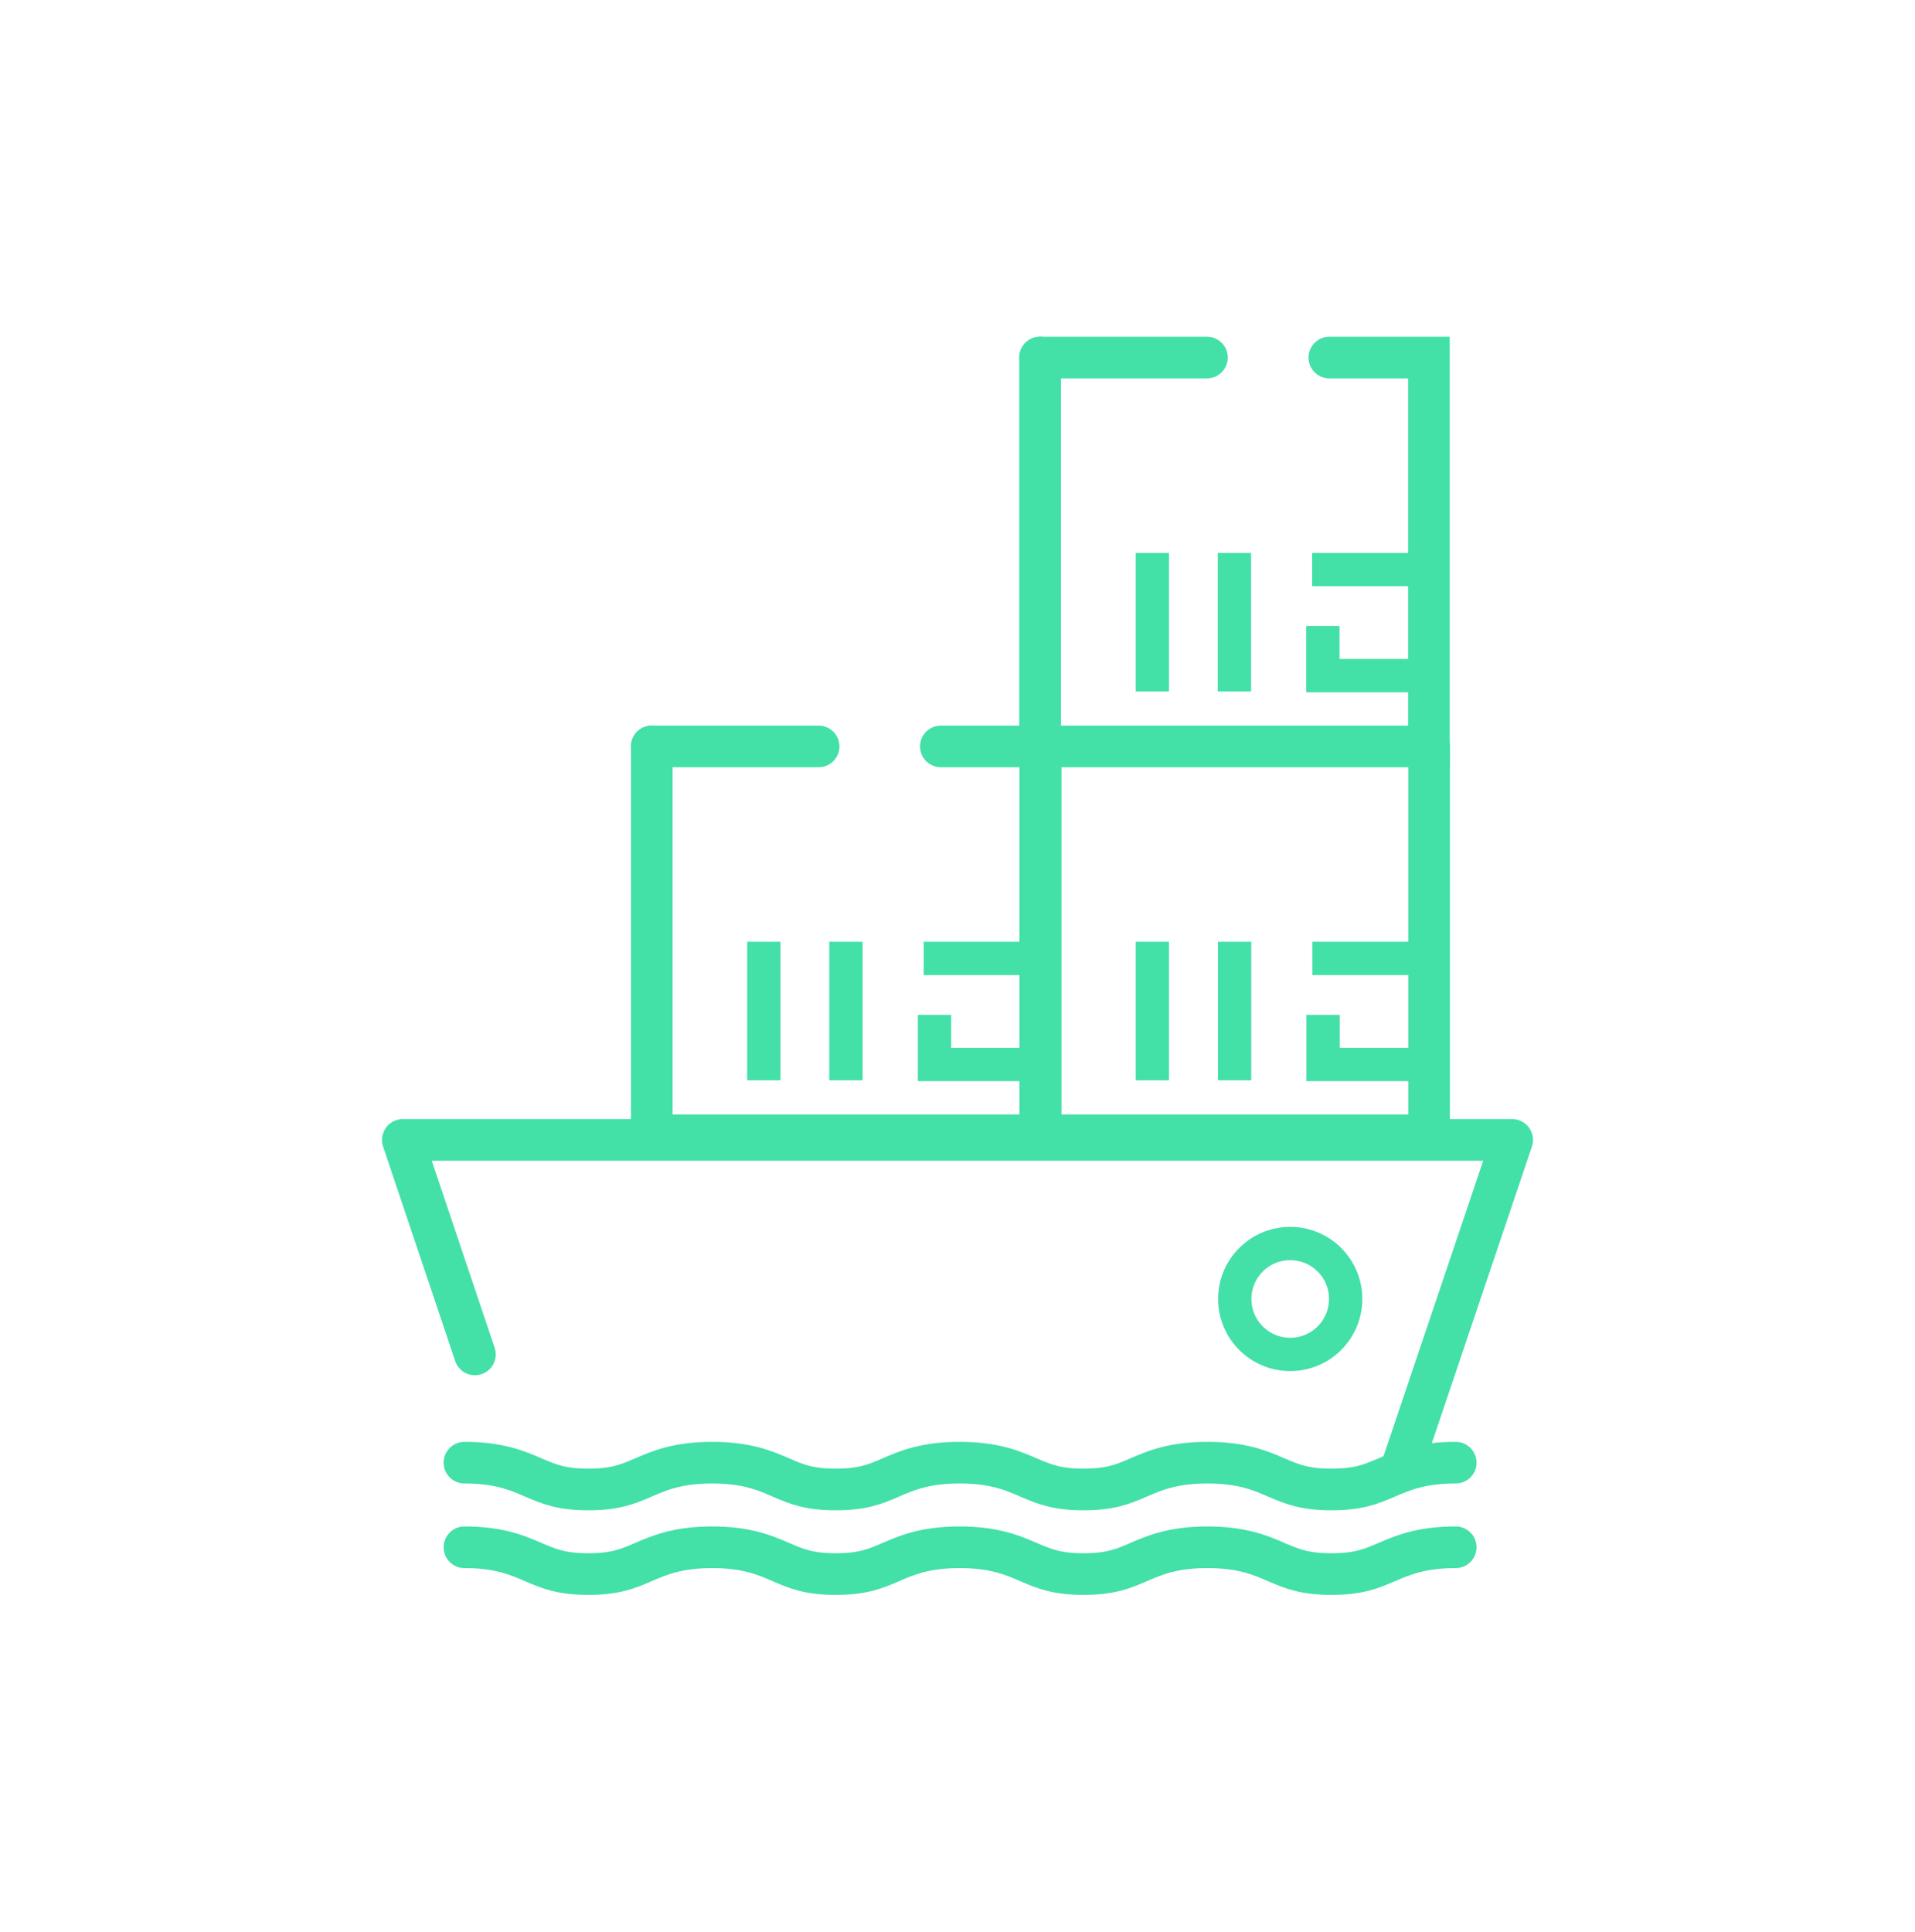 <?xml version="1.0" encoding="UTF-8"?><svg id="Icons" xmlns="http://www.w3.org/2000/svg" viewBox="0 0 115 116"><defs><style>.cls-1{stroke-linecap:square;}.cls-1,.cls-2,.cls-3,.cls-4,.cls-5{fill:none;stroke:#43e0a8;}.cls-1,.cls-3,.cls-4{stroke-width:2px;}.cls-1,.cls-3,.cls-4,.cls-5{stroke-miterlimit:10;}.cls-2{stroke-linejoin:round;}.cls-2,.cls-3,.cls-5{stroke-linecap:round;}.cls-2,.cls-5{stroke-width:2.5px;}</style></defs><polyline class="cls-2" points="28.52 81.33 24.19 68.45 90.81 68.45 84.17 88.13"/><path class="cls-5" d="M87.42,87.83c-2.09,0-3.19,.48-4.17,.9-.89,.38-1.65,.71-3.29,.71s-2.4-.33-3.29-.71c-.97-.42-2.07-.9-4.16-.9s-3.19,.48-4.16,.9c-.88,.38-1.65,.71-3.28,.71s-2.39-.33-3.28-.71c-.97-.42-2.07-.9-4.16-.9s-3.19,.48-4.16,.9c-.88,.38-1.65,.71-3.28,.71s-2.39-.33-3.27-.71c-.97-.42-2.07-.9-4.15-.9s-3.19,.48-4.16,.9c-.88,.38-1.65,.71-3.28,.71s-2.39-.33-3.28-.71c-.97-.42-2.07-.9-4.16-.9"/><path class="cls-5" d="M87.42,92.91c-2.09,0-3.19,.48-4.17,.9-.89,.38-1.65,.71-3.29,.71s-2.4-.33-3.29-.71c-.97-.42-2.07-.9-4.16-.9s-3.19,.48-4.16,.9c-.88,.38-1.65,.71-3.28,.71s-2.39-.33-3.28-.71c-.97-.42-2.07-.9-4.16-.9s-3.19,.48-4.16,.9c-.88,.38-1.65,.71-3.28,.71s-2.39-.33-3.27-.71c-.97-.42-2.07-.9-4.15-.9s-3.19,.48-4.16,.9c-.88,.38-1.65,.71-3.28,.71s-2.39-.33-3.28-.71c-.97-.42-2.07-.9-4.16-.9"/><g><line class="cls-1" x1="45.87" y1="57.55" x2="45.87" y2="63.87"/><line class="cls-1" x1="50.8" y1="57.55" x2="50.8" y2="63.87"/><polyline class="cls-4" points="55.47 57.55 62.49 57.55 62.49 63.92 56.12 63.92 56.12 60.94"/><polyline class="cls-5" points="39.14 44.82 39.14 68.17 62.49 68.17 62.49 44.82 56.5 44.82"/><line class="cls-5" x1="39.14" y1="44.82" x2="49.16" y2="44.82"/></g><g><line class="cls-1" x1="69.2" y1="57.55" x2="69.2" y2="63.87"/><line class="cls-1" x1="74.14" y1="57.55" x2="74.14" y2="63.87"/><polyline class="cls-4" points="78.81 57.55 85.82 57.55 85.82 63.92 79.45 63.92 79.45 60.94"/><polyline class="cls-5" points="62.47 44.82 62.47 68.17 85.82 68.17 85.82 44.82"/></g><g><line class="cls-1" x1="69.2" y1="34.2" x2="69.2" y2="40.52"/><line class="cls-1" x1="74.13" y1="34.2" x2="74.13" y2="40.52"/><polyline class="cls-4" points="78.8 34.2 85.81 34.2 85.81 40.57 79.44 40.57 79.44 37.59"/><polyline class="cls-5" points="62.46 21.47 62.46 44.82 85.81 44.82 85.81 21.47 79.83 21.47"/><line class="cls-5" x1="62.46" y1="21.47" x2="72.48" y2="21.47"/></g><circle class="cls-3" cx="77.48" cy="78" r="3.33"/></svg>